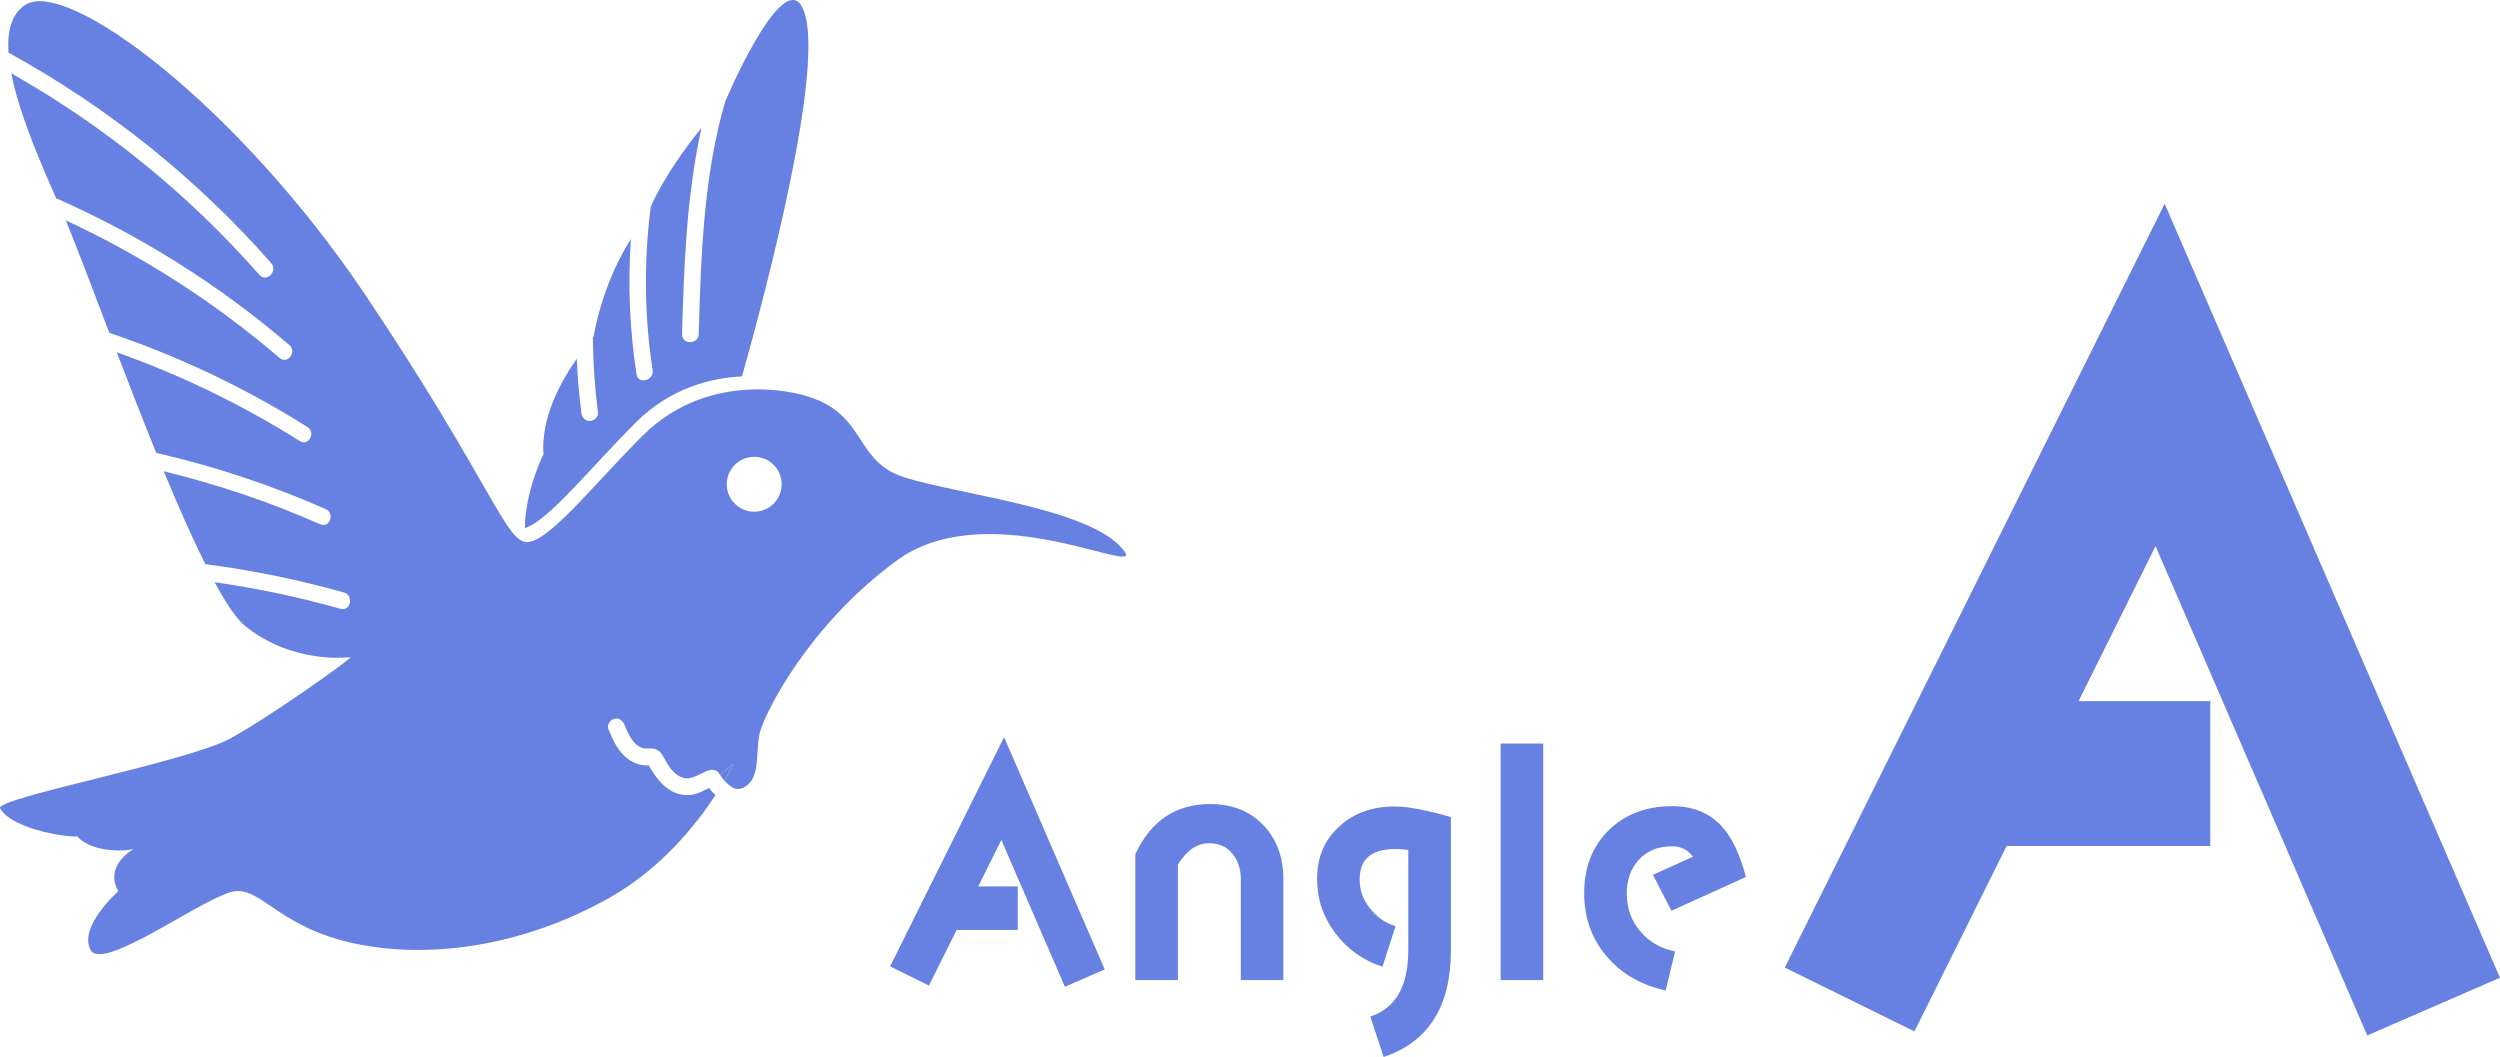 <?xml version="1.0" encoding="UTF-8"?><svg id="_レイヤー_2" xmlns="http://www.w3.org/2000/svg" viewBox="0 0 148.064 62.6"><defs><style>.cls-1{fill:#6681e2;}</style></defs><g id="_イラスト"><path class="cls-1" d="m42.644,45.879l.798-.627s-.179.381-.536.989c-.082-.092-.158-.19-.226-.294-.021-.039-.036-.068-.036-.068Z"/><path class="cls-1" d="m37.65,25.03c-2.709,2.709-5.2,5.841-6.562,6.245-.002-2.11,1.101-4.436,1.101-4.346-.164-2.216,1.046-4.362,1.972-5.685.044,1.067.132,2.133.269,3.194.034.266.198.493.493.493.242,0,.528-.229.493-.493-.191-1.477-.292-2.963-.303-4.451.019-.025.037-.05.043-.062.486-2.64,1.499-4.664,2.21-5.774-.187,2.672-.076,5.361.335,8.023.097.626,1.047.359.951-.262-.495-3.206-.524-6.471-.108-9.684.793-1.75,2.03-3.456,3.003-4.654-.887,3.982-1.036,8.138-1.153,12.212-.018.636.968.633.987,0,.134-4.622.283-9.39,1.591-13.848.006-.006.019-.02.019-.02,0,0,3.086-7.263,4.392-5.698,1.865,2.453-2.031,17.075-3.437,22.07-1.826.09-4.232.675-6.297,2.74Z"/><path class="cls-1" d="m3.897,13.053c.617,1.485,1.528,3.906,2.577,6.658,4.114,1.392,8.062,3.265,11.739,5.583.513.324.064,1.157-.452.831-3.413-2.152-7.053-3.914-10.845-5.259.741,1.935,1.537,3.984,2.338,5.956,3.439.79,6.803,1.902,10.035,3.329.561.248.235,1.147-.329.898-2.991-1.321-6.091-2.369-9.26-3.138.842,2.033,1.68,3.94,2.457,5.5,2.771.36,5.516.918,8.208,1.678.609.172.406,1.138-.206.965-2.448-.691-4.936-1.214-7.447-1.571.689,1.274,1.313,2.205,1.829,2.614,2.849,2.255,6.042,1.828,6.213,1.828s-4.503,3.363-7.069,4.788C11.121,45.138-.28,47.247.005,47.874c.798,1.368,4.503,1.767,4.56,1.653.969,1.083,3.192.855,3.363.741-1.881,1.197-.912,2.508-.912,2.508,0,0-2.394,2.109-1.653,3.485.741,1.376,7.011-3.371,8.608-3.485,1.596-.114,2.679,2.223,7.183,3.135,4.503.912,9.976.057,14.935-2.736,3.061-1.724,5.14-4.333,6.286-6.082-.139-.128-.267-.268-.384-.42-.22.095-.429.216-.654.302-.325.124-.666.146-1.006.077-.732-.147-1.278-.71-1.659-1.32-.071-.115-.189-.266-.24-.402-.07.004-.165.002-.186.001-.355-.013-.704-.136-.995-.338-.63-.438-.934-1.125-1.221-1.81-.104-.248.112-.54.344-.607.283-.081.504.1.607.344.214.512.474,1.151,1.032,1.371.243.096.478-.001.725.053.297.065.444.284.581.531.261.473.572,1.009,1.119,1.185.567.183,1.079-.328,1.612-.453.213-.05.444.033.557.227.022.039.051.072.075.109-.021-.039-.036-.068-.036-.068l.798-.627s-.179.381-.536.989c.163.182.352.336.568.455.208.064.446.048.709-.133.912-.627.513-2.166.855-3.306.342-1.14,2.85-6.213,8.038-10.033,5.187-3.819,13.795.57,13.624-.399-1.596-2.679-9.805-3.477-13.168-4.56-3.363-1.083-1.917-4.494-7.41-5.13-.474-.055-1.087-.089-1.78-.055-1.826.09-4.232.675-6.297,2.74-2.709,2.709-5.2,5.841-6.562,6.245-.07.021-.14.041-.205.046-1.306.119-2.137-3.442-9.615-14.601C14.185,6.352,3.977-1.364,1.484.298.676.837.419,1.851.502,3.119c5.861,3.213,11.146,7.443,15.559,12.463.418.475-.277,1.176-.698.698C11.169,11.508,6.196,7.47.668,4.343c.444,2.28,1.623,5.058,2.659,7.4,4.996,2.204,9.663,5.137,13.811,8.695.466.399-.107,1.166-.575.764-3.831-3.287-8.097-6.028-12.665-8.15Zm39.146,15.628c0-.897.727-1.625,1.625-1.625s1.625.728,1.625,1.625-.727,1.625-1.625,1.625-1.625-.727-1.625-1.625Z"/><path class="cls-1" d="m38.493,45.321c.003-.002.012-.002.013-.004-.003.007-.007.007-.013.004Z"/></g><g id="_テキスト"><path class="cls-1" d="m63.068,58.441l-3.763-8.696-1.368,2.754h2.341v2.575h-3.619l-1.639,3.295-2.305-1.134,6.752-13.576,5.96,13.756-2.359,1.026Z"/><path class="cls-1" d="m73.489,58.045v-5.978c0-.594-.162-1.099-.504-1.513s-.792-.612-1.368-.612c-.721,0-1.333.414-1.855,1.261v6.842h-2.522v-7.454c.919-1.98,2.396-2.971,4.43-2.971,1.297,0,2.341.414,3.151,1.242.792.846,1.188,1.908,1.188,3.205v5.978h-2.522Z"/><path class="cls-1" d="m81.948,62.6l-.792-2.396c1.494-.485,2.25-1.8,2.25-3.907v-5.959c-.27-.036-.521-.055-.773-.055-1.405,0-2.107.595-2.107,1.801,0,.631.198,1.207.612,1.711.397.521.9.864,1.513,1.062l-.774,2.394c-1.134-.36-2.07-1.026-2.791-1.98-.72-.955-1.08-2.018-1.08-3.205,0-1.315.45-2.359,1.351-3.151.847-.774,1.944-1.152,3.259-1.152.774,0,1.873.216,3.313.63v7.904c0,3.313-1.333,5.42-3.979,6.303Z"/><path class="cls-1" d="m88.876,58.045v-14.009h2.521v14.009h-2.521Z"/><path class="cls-1" d="m98.993,53.939l-1.099-2.124,2.377-1.08c-.324-.414-.738-.613-1.225-.613-.828,0-1.477.252-1.963.775-.485.521-.737,1.188-.737,2.016,0,.883.27,1.621.792,2.232.521.631,1.206,1.027,2.07,1.207l-.558,2.305c-1.44-.307-2.611-.973-3.493-2.017-.883-1.026-1.333-2.286-1.333-3.745,0-1.531.486-2.773,1.459-3.727.972-.955,2.232-1.423,3.763-1.423,1.242,0,2.215.414,2.953,1.224.594.666,1.062,1.657,1.404,2.971l-4.411,1.999Z"/><path class="cls-1" d="m140.203,61.325l-12.539-28.979-4.56,9.179h7.8v8.58h-12.06l-5.46,10.979-7.68-3.779,22.499-45.238,19.859,45.838-7.86,3.42Z"/></g></svg>